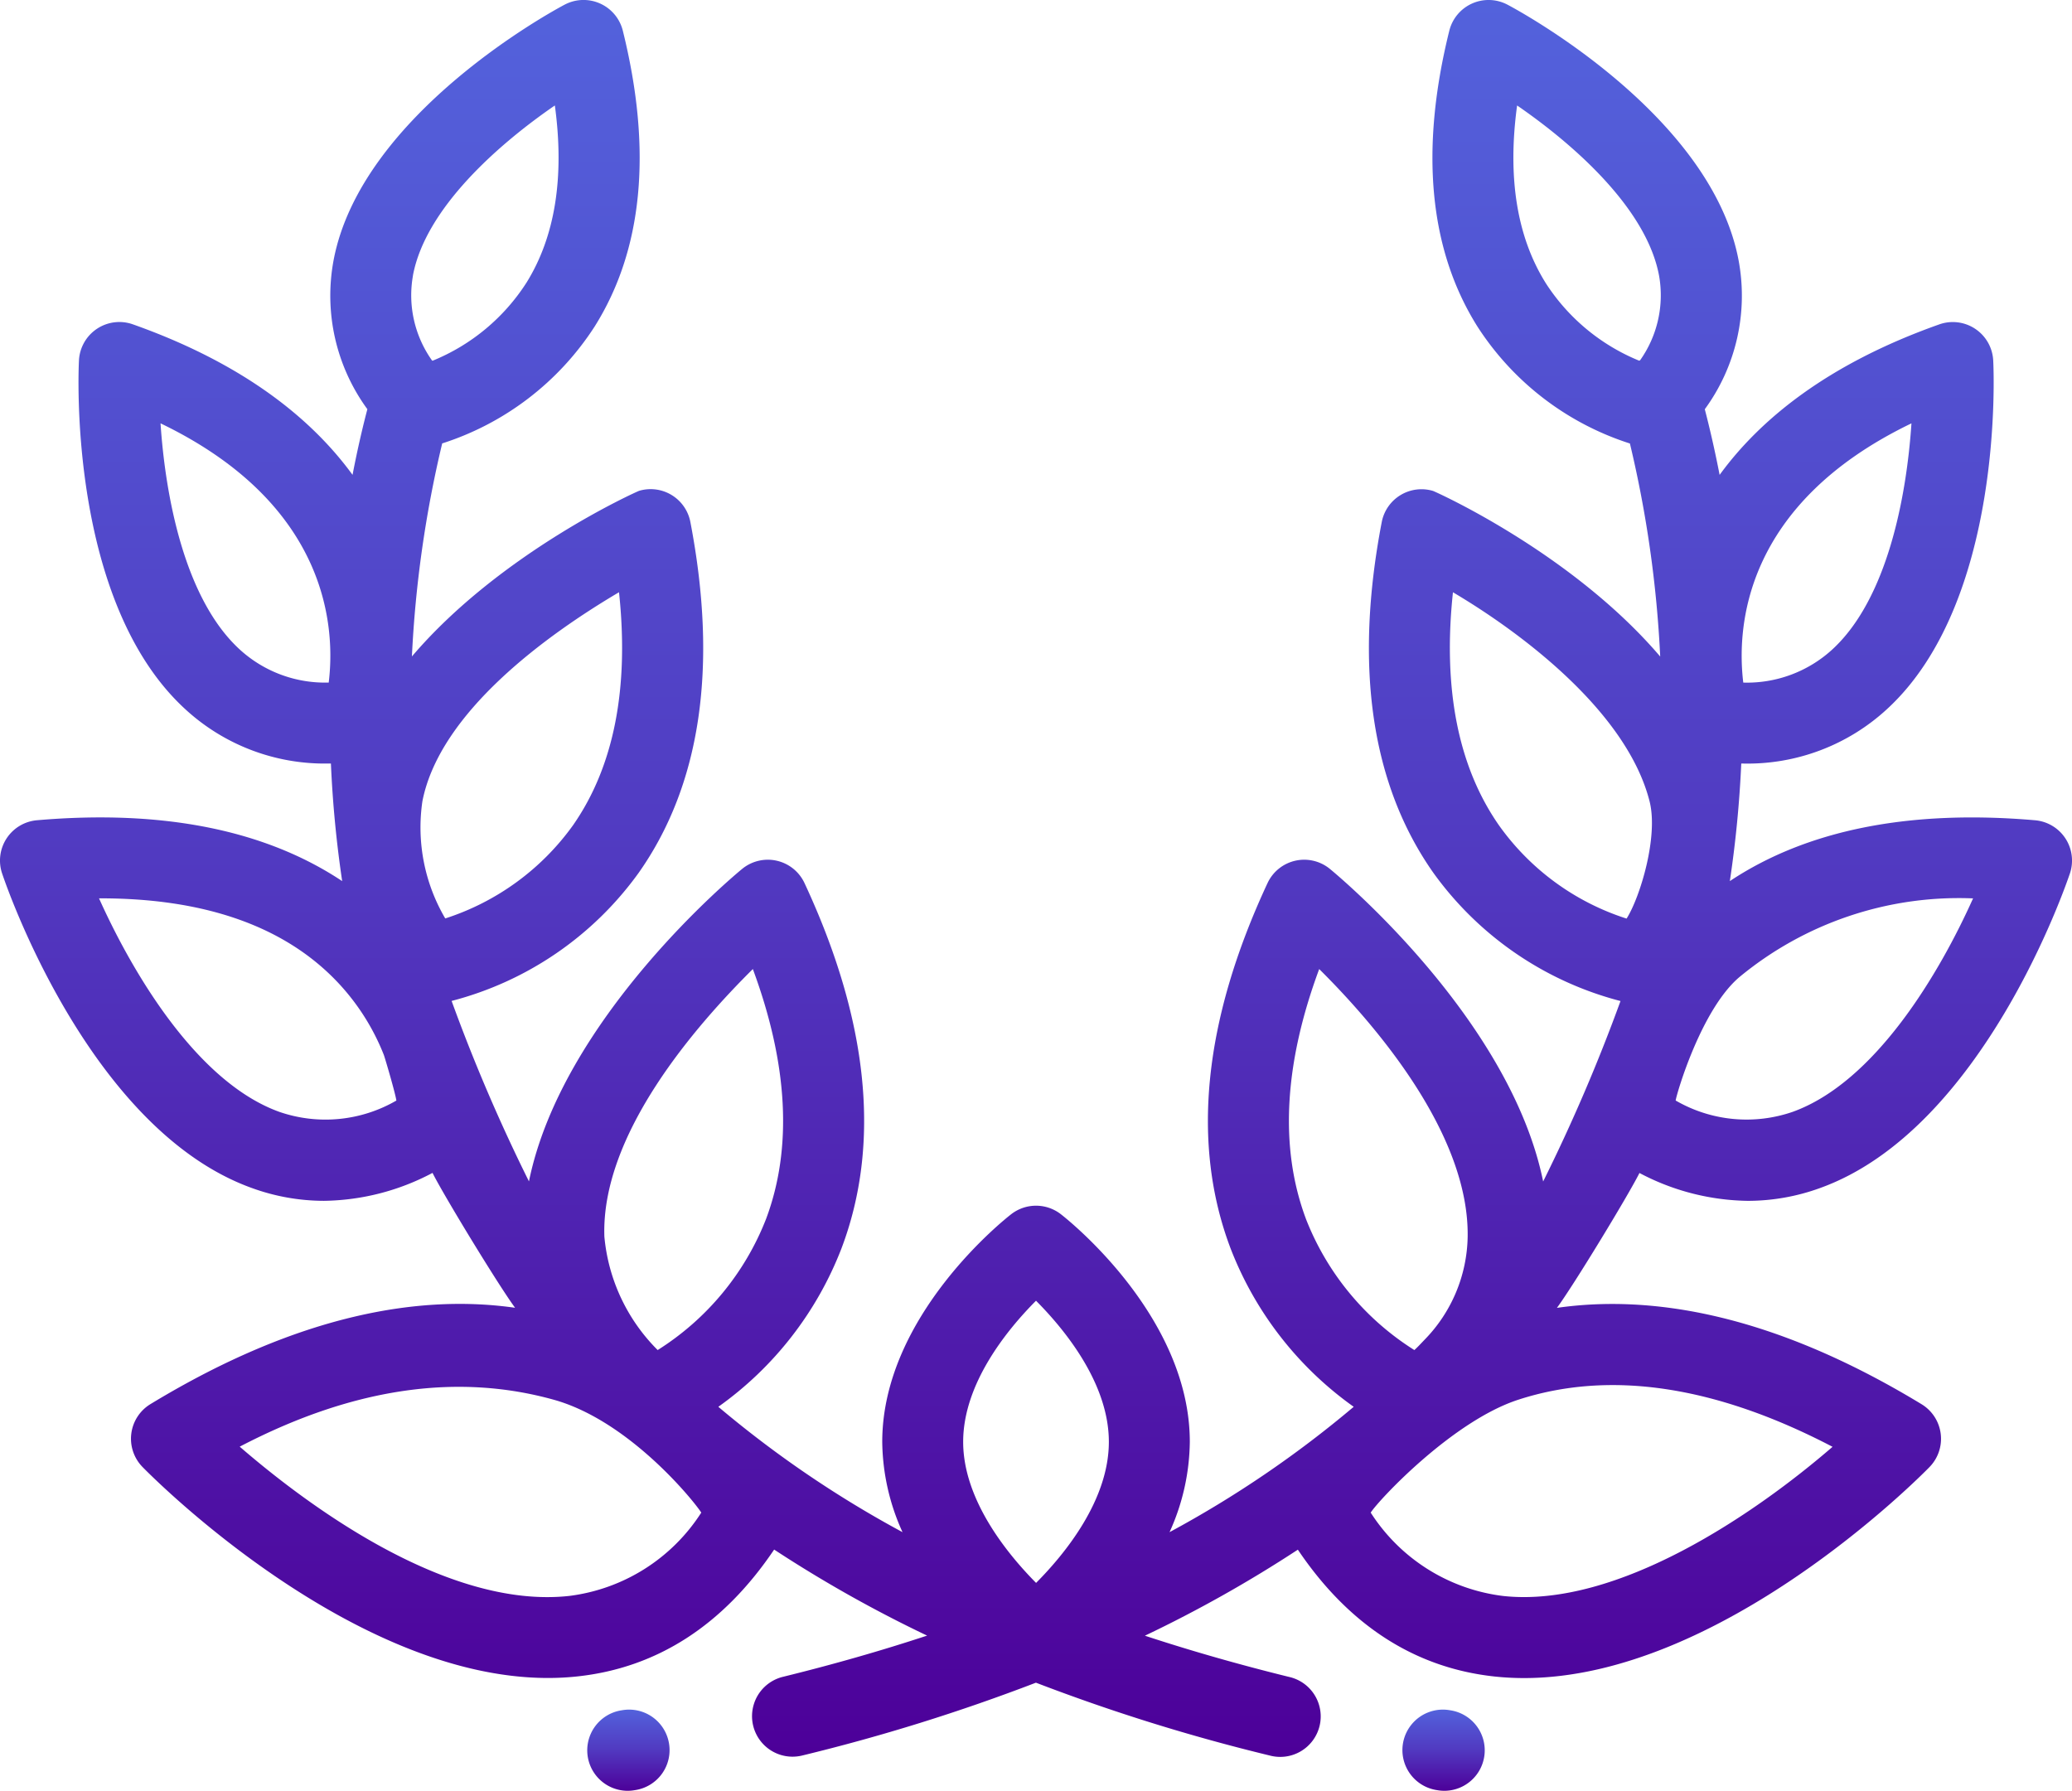 <svg id="nexus-integra-laurel" xmlns="http://www.w3.org/2000/svg" xmlns:xlink="http://www.w3.org/1999/xlink" width="111.843" height="96.666" viewBox="0 0 111.843 96.666">
  <defs>
    <linearGradient id="linear-gradient" x1="0.5" x2="0.5" y2="1" gradientUnits="objectBoundingBox">
      <stop offset="0" stop-color="#5362dc"/>
      <stop offset="0.488" stop-color="#513ac1"/>
      <stop offset="1" stop-color="#4d0099"/>
    </linearGradient>
  </defs>
  <g id="Grupo_29171" data-name="Grupo 29171" transform="translate(75.7 92.283)">
    <g id="Grupo_29170" data-name="Grupo 29170" transform="translate(0 0)">
      <path id="Trazado_76971" data-name="Trazado 76971" d="M349.168,457.24l-.08-.013a2.184,2.184,0,1,0-.721,4.309l.08.013a2.219,2.219,0,0,0,.363.03,2.185,2.185,0,0,0,.358-4.339Z" transform="translate(-346.543 -457.196)" fill="url(#linear-gradient)"/>
    </g>
  </g>
  <g id="Grupo_29173" data-name="Grupo 29173" transform="translate(31.693 92.283)">
    <g id="Grupo_29172" data-name="Grupo 29172">
      <path id="Trazado_76972" data-name="Trazado 76972" d="M149.507,459.021a2.184,2.184,0,0,0-2.515-1.794l-.08.013a2.185,2.185,0,0,0,.358,4.339,2.226,2.226,0,0,0,.363-.03l.08-.013a2.182,2.182,0,0,0,1.794-2.515Z" transform="translate(-145.088 -457.196)" fill="url(#linear-gradient)"/>
    </g>
  </g>
  <g id="Grupo_29175" data-name="Grupo 29175" transform="translate(0 0)">
    <g id="Grupo_29174" data-name="Grupo 29174" transform="translate(0 0)">
      <path id="Trazado_76973" data-name="Trazado 76973" d="M94.356,99.559a11.415,11.415,0,0,0,3.884-.69c8.8-3.162,13.3-16.425,13.492-16.988a2.184,2.184,0,0,0-1.885-2.866c-6.78-.585-12.311.519-16.473,3.284a61.19,61.19,0,0,0,.616-6.345h.105a11.1,11.1,0,0,0,7.765-2.941c6.327-5.813,5.758-18.291,5.73-18.819a2.184,2.184,0,0,0-2.911-1.946c-6.058,2.146-9.69,5.15-11.857,8.124-.291-1.5-.581-2.7-.8-3.544a10.386,10.386,0,0,0,1.827-8.022c-1.487-7.95-12.03-13.58-12.478-13.816A2.185,2.185,0,0,0,78.23,36.4c-1.6,6.449-1.087,11.822,1.523,15.971a15.363,15.363,0,0,0,8.227,6.307,62.191,62.191,0,0,1,1.635,11.5c-4.789-5.619-12.169-8.913-12.262-8.94a2.184,2.184,0,0,0-2.769,1.682c-1.5,7.807-.561,14.177,2.788,18.934a18.013,18.013,0,0,0,10.1,6.919,94.032,94.032,0,0,1-4.175,9.74C81.5,89.711,72.223,82,71.785,81.641a2.185,2.185,0,0,0-3.366.766c-3.466,7.436-4.136,14.073-1.992,19.728a18.79,18.79,0,0,0,6.644,8.541,58.259,58.259,0,0,1-9.941,6.767,12.041,12.041,0,0,0,1.094-4.874c0-6.828-6.68-12.072-6.965-12.292a2.185,2.185,0,0,0-2.672,0c-.284.22-6.965,5.464-6.965,12.292a12.042,12.042,0,0,0,1.094,4.874,58.261,58.261,0,0,1-9.942-6.767,18.79,18.79,0,0,0,6.644-8.541c2.144-5.655,1.474-12.292-1.992-19.728a2.185,2.185,0,0,0-3.366-.766c-.438.359-9.716,8.07-11.508,16.867a94.053,94.053,0,0,1-4.175-9.74,18.013,18.013,0,0,0,10.1-6.919c3.349-4.756,4.287-11.126,2.788-18.934a2.184,2.184,0,0,0-2.769-1.682c-.092.028-7.473,3.321-12.262,8.94a62.177,62.177,0,0,1,1.635-11.5,15.364,15.364,0,0,0,8.227-6.307c2.61-4.149,3.122-9.523,1.523-15.971a2.185,2.185,0,0,0-3.138-1.407c-.448.236-10.991,5.867-12.478,13.816a10.385,10.385,0,0,0,1.827,8.022c-.222.844-.512,2.048-.8,3.544-2.167-2.974-5.8-5.978-11.857-8.124a2.184,2.184,0,0,0-2.911,1.946c-.027.528-.6,13.007,5.73,18.819a11.1,11.1,0,0,0,7.765,2.941h.105A61.19,61.19,0,0,0,18.47,82.3C14.308,79.533,8.777,78.429,2,79.014A2.184,2.184,0,0,0,.112,81.881C.3,82.443,4.8,95.706,13.6,98.868a11.41,11.41,0,0,0,3.883.69,12.837,12.837,0,0,0,5.864-1.508c.592,1.192,3.567,6.078,4.456,7.281-5.038-.72-11.576.279-19.682,5.2a2.184,2.184,0,0,0-.429,3.393c.475.487,11.244,11.39,21.883,11.39a14.811,14.811,0,0,0,1.6-.085c4.3-.465,7.863-2.767,10.612-6.846a69.927,69.927,0,0,0,8.256,4.644q-3.723,1.228-7.782,2.225A2.185,2.185,0,1,0,43.3,129.5a102.638,102.638,0,0,0,12.618-3.932A102.651,102.651,0,0,0,68.54,129.5a2.185,2.185,0,1,0,1.042-4.243q-4.059-1-7.782-2.225a69.905,69.905,0,0,0,8.256-4.644c2.748,4.079,6.315,6.381,10.612,6.846a14.814,14.814,0,0,0,1.6.085c10.638,0,21.408-10.9,21.883-11.39a2.184,2.184,0,0,0-.429-3.393c-8.106-4.922-14.644-5.922-19.682-5.2.889-1.2,3.863-6.09,4.455-7.281A12.833,12.833,0,0,0,94.356,99.559Zm8.821-41.968c-.26,3.894-1.281,9.462-4.278,12.21a6.819,6.819,0,0,1-4.8,1.783C93.747,68.683,94.058,61.981,103.176,57.591ZM93.9,87.472a18.588,18.588,0,0,1,12.513-4.243h.091c-1.806,4.03-5.279,9.924-9.742,11.527a7.633,7.633,0,0,1-6.313-.613C90.508,93.747,91.839,89.207,93.9,87.472Zm-5.368-33.29-.05.027a10.9,10.9,0,0,1-5.031-4.167c-1.569-2.494-2.09-5.718-1.56-9.611,3.016,2.075,6.983,5.538,7.662,9.185A6.067,6.067,0,0,1,88.532,54.182Zm-70.789,17.4a6.821,6.821,0,0,1-4.8-1.783c-3-2.747-4.018-8.315-4.278-12.21C17.793,61.984,18.1,68.693,17.743,71.584ZM15.088,94.759c-4.449-1.595-7.93-7.495-9.743-11.529h.087c5.462,0,9.664,1.422,12.513,4.243a12.26,12.26,0,0,1,2.776,4.214c.109.324.616,2.061.675,2.458A7.634,7.634,0,0,1,15.088,94.759Zm7.2-45.144c.678-3.646,4.645-7.11,7.662-9.185.526,3.865.016,7.071-1.526,9.557a10.9,10.9,0,0,1-5.076,4.224l-.028-.015A6.072,6.072,0,0,1,22.291,49.615ZM22.8,77.993c.938-4.819,6.741-9,10.613-11.286.554,5.19-.276,9.41-2.479,12.573a13.633,13.633,0,0,1-6.9,5.035A9.7,9.7,0,0,1,22.8,77.993Zm7.911,42.894c-6.615.717-14.173-4.946-17.772-8.059,6.356-3.316,11.972-3.919,16.951-2.534,4.025,1.12,7.5,5.377,7.964,6.093A9.932,9.932,0,0,1,30.714,120.887ZM35.5,107.613a9.917,9.917,0,0,1-2.877-6.125c-.188-5.559,4.99-11.437,8.014-14.442,1.9,5.133,2.146,9.657.719,13.477A14.663,14.663,0,0,1,35.5,107.613Zm20.426,12.569c-1.561-1.576-3.936-4.488-3.936-7.614,0-3.148,2.371-6.049,3.932-7.618,1.562,1.57,3.932,4.47,3.932,7.618S57.486,118.613,55.926,120.182Zm14.563-19.658c-1.427-3.82-1.184-8.344.719-13.477,3.025,3,8.094,8.88,8.014,14.442a8.141,8.141,0,0,1-2.33,5.571q-.137.144-.275.288t-.272.266A14.659,14.659,0,0,1,70.488,100.524Zm28.429,12.312c-4.1,3.548-11.585,8.724-17.78,8.052a9.93,9.93,0,0,1-7.15-4.5c.463-.716,4.436-4.946,7.964-6.093C86.87,108.695,92.555,109.513,98.917,112.835Zm-17.973-33.5c-2.231-3.169-3.074-7.408-2.517-12.628C82.3,69,87.832,73.235,89.041,77.993c.485,1.911-.517,5.191-1.241,6.33A13.5,13.5,0,0,1,80.944,79.334Z" transform="translate(0 -34.738)" fill="url(#linear-gradient)"/>
    </g>
  </g>
</svg>
